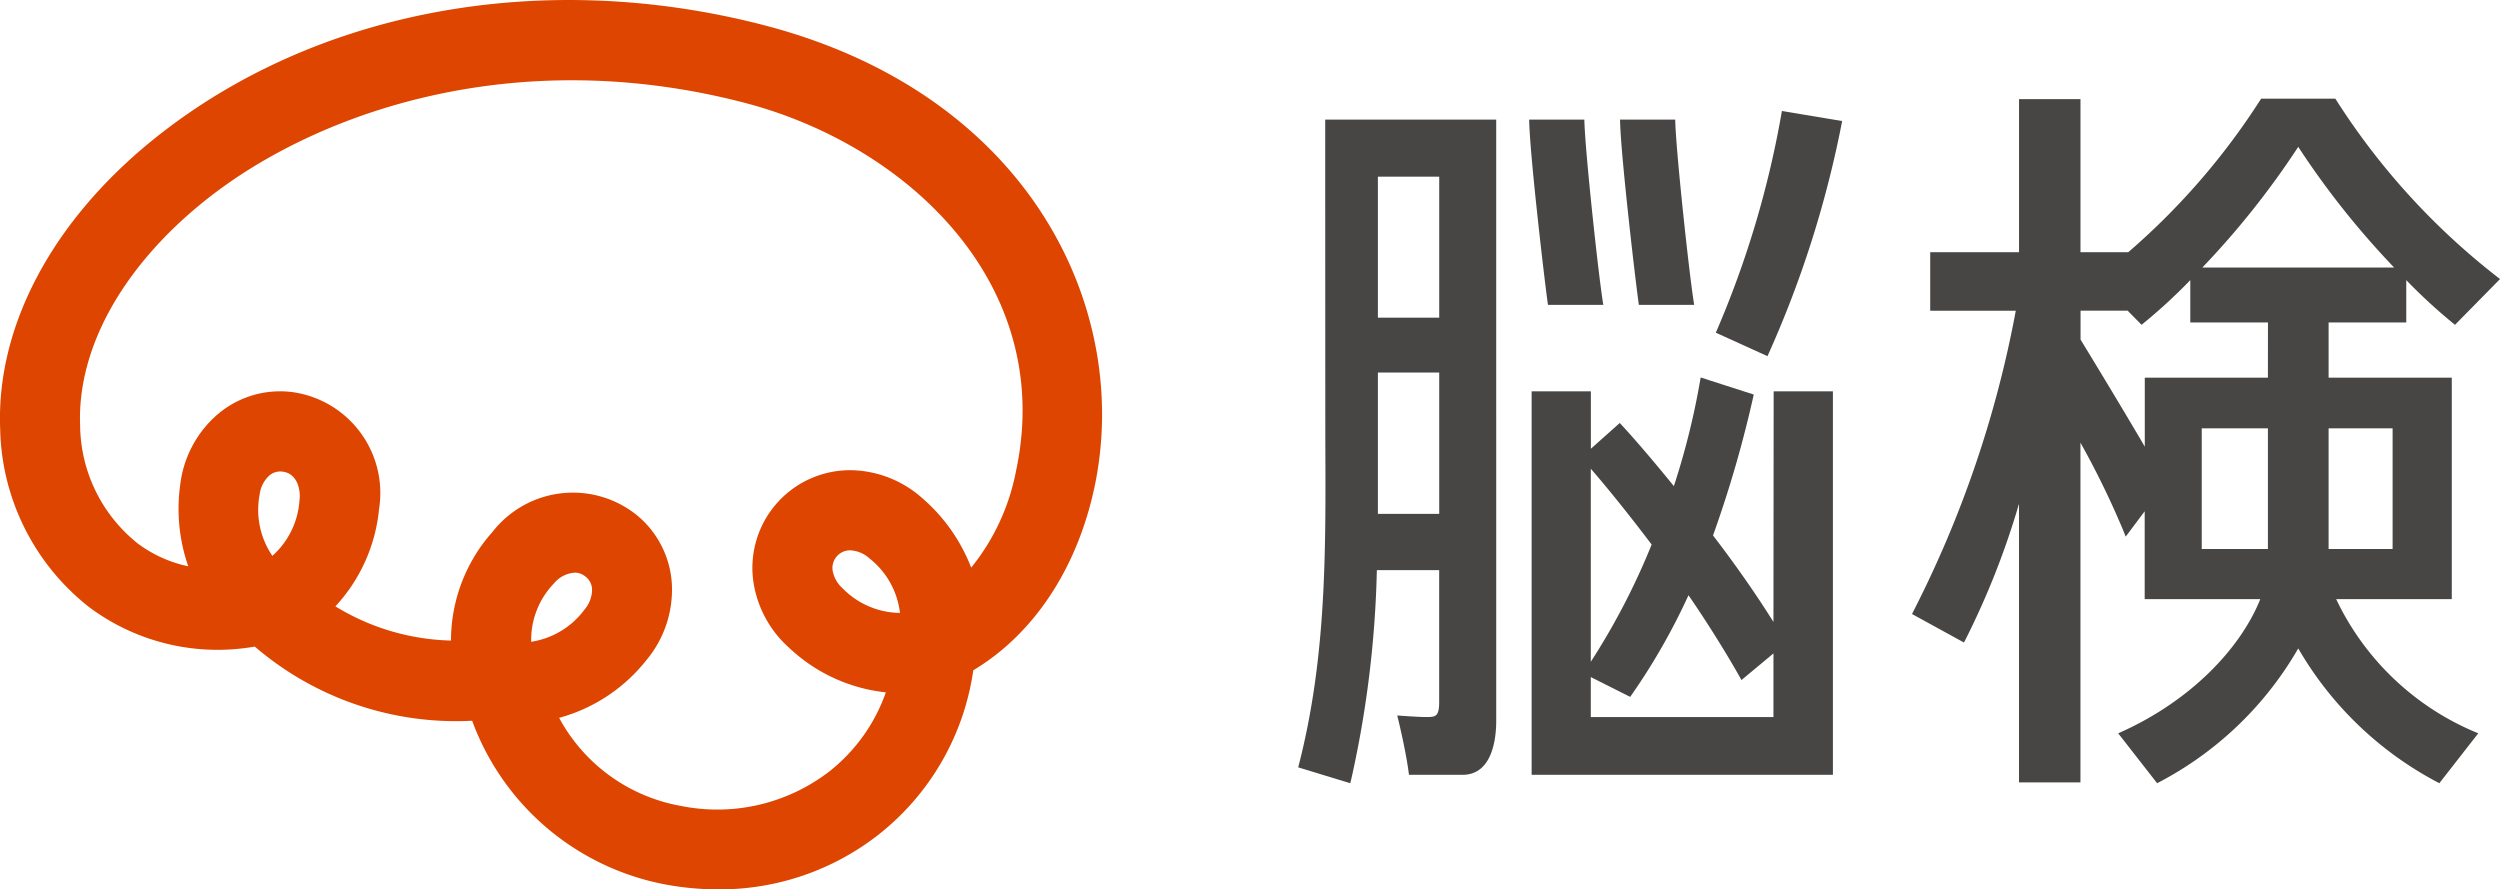 <svg xmlns="http://www.w3.org/2000/svg" width="173" height="61.543" viewBox="0 0 173 61.543"><g transform="translate(-126.219 -148.555)"><g transform="translate(126.219 148.555)"><g transform="translate(0 0)"><path d="M175.912,210.1a20.022,20.022,0,0,1-3.6-.331,17.752,17.752,0,0,1-13.421-11.339,21.376,21.376,0,0,1-15.041-5.132,14.85,14.85,0,0,1-11.44-2.712,16.083,16.083,0,0,1-6.18-12.383c-.273-7.067,3.608-14.368,10.646-20.03,11.087-8.92,26.875-11.862,42.236-7.868,18.454,4.8,25.458,19.72,22.84,31.982-1.205,5.641-4.221,10.161-8.382,12.651a17.639,17.639,0,0,1-6.507,11.335A17.829,17.829,0,0,1,175.912,210.1Zm-11-11.869a11.943,11.943,0,0,0,8.4,6.089,12.71,12.71,0,0,0,10.322-2.4,12.03,12.03,0,0,0,3.886-5.454,11.505,11.505,0,0,1-6.7-3.091,7.616,7.616,0,0,1-2.474-4.613,6.76,6.76,0,0,1,6.9-7.666,7.614,7.614,0,0,1,4.846,1.977,12.058,12.058,0,0,1,3.332,4.762,15.121,15.121,0,0,0,3.108-6.71c2.732-12.795-7.4-22.495-18.816-25.464-16.1-4.185-29.859.781-37.369,6.823-5.66,4.553-8.789,10.2-8.584,15.5a10.576,10.576,0,0,0,3.976,8.17,8.861,8.861,0,0,0,3.508,1.589,12.094,12.094,0,0,1-.557-5.638,7.611,7.611,0,0,1,2.36-4.672,6.654,6.654,0,0,1,5.41-1.744,7.054,7.054,0,0,1,5.988,8.105,11.513,11.513,0,0,1-3.02,6.721,16.026,16.026,0,0,0,8,2.367,11.3,11.3,0,0,1,2.868-7.514,7.056,7.056,0,0,1,10.011-1.149,6.655,6.655,0,0,1,2.415,5.147,7.613,7.613,0,0,1-1.807,4.912A11.571,11.571,0,0,1,164.914,198.229Zm1.068-10.048a2.048,2.048,0,0,0-1.437.753,5.642,5.642,0,0,0-1.566,4.03,5.644,5.644,0,0,0,3.7-2.242,2.135,2.135,0,0,0,.512-1.326,1.143,1.143,0,0,0-.436-.929A1.173,1.173,0,0,0,165.982,188.181Zm19.054-1.546a1.22,1.22,0,0,0-1.2,1.384,2.131,2.131,0,0,0,.691,1.242,5.612,5.612,0,0,0,3.973,1.706,5.64,5.64,0,0,0-2.112-3.773,2.128,2.128,0,0,0-1.307-.557Zm-39.427-5.455a1.13,1.13,0,0,0-.8.327,2.127,2.127,0,0,0-.622,1.278,5.649,5.649,0,0,0,.882,4.233,5.647,5.647,0,0,0,1.88-3.894c.083-.681-.159-1.808-1.165-1.932A1.508,1.508,0,0,0,145.609,181.18Z" transform="translate(-126.219 -148.555)" fill="#dd4500"/></g></g><g transform="translate(216.054 155.385)"><path d="M249.971,181.888c.034,7.648.067,14.873-1.812,22.25l-.066.256,3.6,1.1.072-.28a73.213,73.213,0,0,0,1.771-14.467h4.313v9.1c0,1.065-.256,1.065-.939,1.065-.547,0-1.962-.107-1.962-.107.005.019.561,2.25.779,3.867l.032.24h3.7c2.11,0,2.337-2.6,2.337-3.723V159.572H249.962S249.967,180.823,249.971,181.888Zm3.637-18.367h4.244v9.754h-4.244Zm0,13.551h4.244v9.78h-4.244Zm27.373,17.263c-.982-1.577-2.436-3.719-4.182-5.988a80.956,80.956,0,0,0,2.819-9.751l-3.674-1.182a51.726,51.726,0,0,1-1.855,7.52c-1.352-1.667-2.71-3.259-3.742-4.37l-2,1.782v-3.973h-4.1v26.539h20.848V178.375h-4.1Zm-12.64-10.606c1.223,1.409,2.722,3.279,4.211,5.247a48,48,0,0,1-4.211,8.113Zm12.64,17.185h-12.64v-2.766l2.726,1.37a44.113,44.113,0,0,0,4.034-7.034c1.555,2.254,2.98,4.623,3.666,5.87l2.214-1.843Zm-10.615-41.342h3.817c.036,2.1,1.012,11.105,1.314,12.821h-3.83C271.432,170.741,270.391,161.835,270.366,159.572Zm-4.989,12.821c-.237-1.658-1.277-10.576-1.3-12.821h3.818c.037,2.095,1.011,11.1,1.314,12.821Zm20.358-12.723a73.358,73.358,0,0,1-5.167,16.27l-3.576-1.623a67.4,67.4,0,0,0,4.574-15.343Z" transform="translate(-248.093 -158.124)" fill="#474645"/><path d="M339.921,173.307v-2.931a37.353,37.353,0,0,0,3.372,3.092l3.115-3.167a48.6,48.6,0,0,1-11.394-12.48h-5.138a48.336,48.336,0,0,1-9.193,10.621h-3.307V157.849h-4.252v10.593h-6.146v4.05H312.9a76.269,76.269,0,0,1-7.063,20.753l-.117.237,3.594,1.971.13-.253a55.255,55.255,0,0,0,3.678-9.349v19.28h4.252V181.624a59,59,0,0,1,2.949,6.045l.183.456,1.313-1.754,0,6.08h8c-1.372,3.432-4.87,7.109-9.833,9.285l2.694,3.453a23.922,23.922,0,0,0,9.765-9.328,24.147,24.147,0,0,0,9.764,9.328l2.694-3.453a18.663,18.663,0,0,1-9.833-9.285h8V177.126h-8.523v-3.819Zm-5.375,7.324h4.429v8.351h-4.429Zm-4.2,8.351h-4.579v-8.351h4.579Zm2.1-27.827a57.906,57.906,0,0,0,6.633,8.347H325.81A57.965,57.965,0,0,0,332.444,161.154Zm-2.1,15.972h-8.52v1.041h0V181.9c-1.476-2.527-3.41-5.713-4.445-7.409v-2h3.262l.96.976a37.336,37.336,0,0,0,3.372-3.092v2.931h5.375Z" transform="translate(-263.242 -157.821)" fill="#474645"/></g></g></svg>